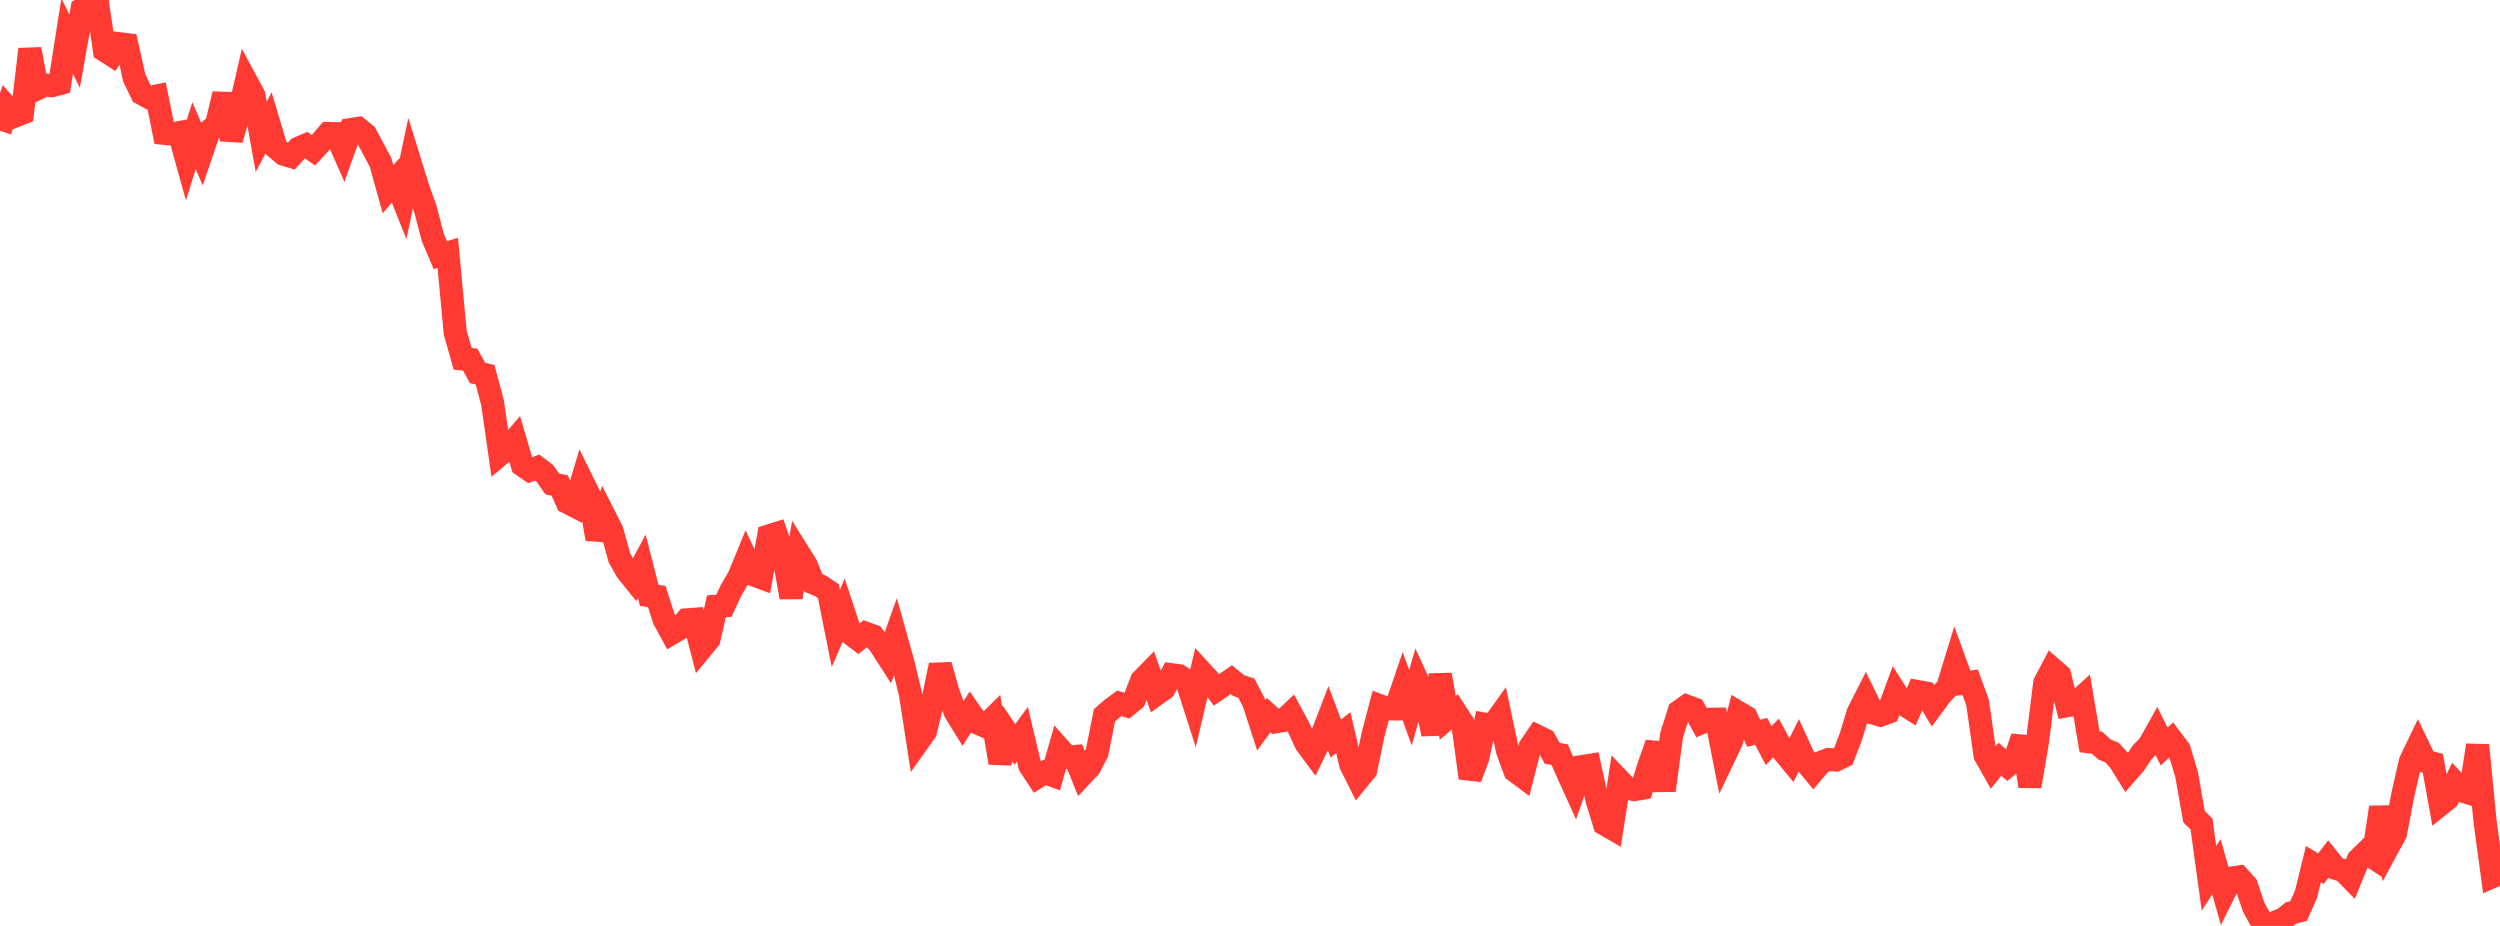 <?xml version="1.0" standalone="no"?>
<!DOCTYPE svg PUBLIC "-//W3C//DTD SVG 1.1//EN" "http://www.w3.org/Graphics/SVG/1.1/DTD/svg11.dtd">

<svg width="135" height="50" viewBox="0 0 135 50" preserveAspectRatio="none" 
  xmlns="http://www.w3.org/2000/svg"
  xmlns:xlink="http://www.w3.org/1999/xlink">


<polyline points="0.0, 7.065 0.403, 5.818 0.806, 6.266 1.209, 6.108 1.612, 2.659 2.015, 4.789 2.418, 4.598 2.821, 4.621 3.224, 4.513 3.627, 1.951 4.03, 2.764 4.433, 0.482 4.836, 0.222 5.239, 0.0 5.642, 2.721 6.045, 2.977 6.448, 2.364 6.851, 2.414 7.254, 4.219 7.657, 5.05 8.06, 5.271 8.463, 5.187 8.866, 7.198 9.269, 7.238 9.672, 7.163 10.075, 8.614 10.478, 7.323 10.881, 8.268 11.284, 7.085 11.687, 6.751 12.09, 5.077 12.493, 7.538 12.896, 6.143 13.299, 4.39 13.701, 5.135 14.104, 7.39 14.507, 6.627 14.91, 7.981 15.313, 8.322 15.716, 8.444 16.119, 8.006 16.522, 7.833 16.925, 8.114 17.328, 7.679 17.731, 7.209 18.134, 7.217 18.537, 8.131 18.94, 6.999 19.343, 6.935 19.746, 7.262 20.149, 8.013 20.552, 8.775 20.955, 10.22 21.358, 9.748 21.761, 10.76 22.164, 8.849 22.567, 10.148 22.97, 11.284 23.373, 12.83 23.776, 13.775 24.179, 13.657 24.582, 17.958 24.985, 19.38 25.388, 19.415 25.791, 20.145 26.194, 20.234 26.597, 21.746 27.0, 24.545 27.403, 24.206 27.806, 23.741 28.209, 25.117 28.612, 25.395 29.015, 25.25 29.418, 25.556 29.821, 26.133 30.224, 26.217 30.627, 27.12 31.03, 27.327 31.433, 25.971 31.836, 26.789 32.239, 29.106 32.642, 27.866 33.045, 28.659 33.448, 30.121 33.851, 30.837 34.254, 31.335 34.657, 30.58 35.06, 32.156 35.463, 32.204 35.866, 33.455 36.269, 34.197 36.672, 33.96 37.075, 33.475 37.478, 33.444 37.881, 35.007 38.284, 34.518 38.687, 32.739 39.09, 32.711 39.493, 31.848 39.896, 31.168 40.299, 30.186 40.701, 31.043 41.104, 31.192 41.507, 28.946 41.91, 28.82 42.313, 30.005 42.716, 32.256 43.119, 29.849 43.522, 30.493 43.925, 31.478 44.328, 31.651 44.731, 31.923 45.134, 33.935 45.537, 33 45.94, 34.221 46.343, 34.526 46.746, 34.197 47.149, 34.341 47.552, 34.868 47.955, 35.495 48.358, 34.363 48.761, 35.802 49.164, 37.476 49.567, 40.072 49.97, 39.505 50.373, 37.856 50.776, 35.917 51.179, 37.342 51.582, 38.45 51.985, 39.101 52.388, 38.465 52.791, 39.042 53.194, 39.216 53.597, 38.816 54.0, 41.19 54.403, 39.602 54.806, 40.204 55.209, 39.644 55.612, 41.34 56.015, 41.96 56.418, 41.713 56.821, 41.862 57.224, 40.44 57.627, 40.894 58.03, 40.856 58.433, 41.849 58.836, 41.422 59.239, 40.643 59.642, 38.624 60.045, 38.276 60.448, 37.979 60.851, 38.106 61.254, 37.776 61.657, 36.736 62.06, 36.325 62.463, 37.472 62.866, 37.184 63.269, 36.438 63.672, 36.493 64.075, 36.757 64.478, 38.012 64.881, 36.288 65.284, 36.727 65.687, 37.254 66.09, 36.982 66.493, 36.703 66.896, 37.028 67.299, 37.156 67.701, 37.925 68.104, 39.17 68.507, 38.616 68.91, 38.975 69.313, 38.905 69.716, 38.52 70.119, 39.266 70.522, 40.148 70.925, 40.692 71.328, 39.86 71.731, 38.811 72.134, 39.881 72.537, 39.559 72.94, 41.281 73.343, 42.083 73.746, 41.59 74.149, 39.654 74.552, 38.128 74.955, 38.28 75.358, 38.28 75.761, 37.1 76.164, 38.22 76.567, 36.812 76.97, 37.691 77.373, 39.642 77.776, 36.434 78.179, 38.761 78.582, 38.419 78.985, 39.038 79.388, 42.012 79.791, 40.944 80.194, 39.114 80.597, 39.186 81.0, 38.625 81.403, 40.531 81.806, 41.624 82.209, 41.925 82.612, 40.354 83.015, 39.758 83.418, 39.955 83.821, 40.68 84.224, 40.752 84.627, 41.675 85.03, 42.562 85.433, 41.397 85.836, 41.332 86.239, 43.193 86.642, 44.498 87.045, 44.73 87.448, 42.142 87.851, 42.567 88.254, 42.638 88.657, 42.568 89.06, 41.293 89.463, 40.158 89.866, 42.681 90.269, 39.688 90.672, 38.419 91.075, 38.133 91.478, 38.281 91.881, 39.019 92.284, 38.844 92.687, 38.837 93.09, 40.888 93.493, 40.042 93.896, 38.486 94.299, 38.725 94.701, 39.595 95.104, 39.494 95.507, 40.261 95.91, 39.849 96.313, 40.602 96.716, 41.091 97.119, 40.281 97.522, 41.16 97.925, 41.651 98.328, 41.172 98.731, 41.018 99.134, 41.039 99.537, 40.845 99.94, 39.803 100.343, 38.476 100.746, 37.682 101.149, 38.502 101.552, 38.617 101.955, 38.466 102.358, 37.372 102.761, 38.006 103.164, 38.261 103.567, 37.349 103.97, 37.421 104.373, 38.103 104.776, 37.557 105.179, 37.109 105.582, 35.791 105.985, 36.895 106.388, 36.84 106.791, 37.94 107.194, 40.78 107.597, 41.492 108.0, 41.001 108.403, 41.352 108.806, 41.013 109.209, 39.812 109.612, 42.46 110.015, 40.096 110.418, 36.879 110.821, 36.111 111.224, 36.46 111.627, 38.106 112.03, 38.033 112.433, 37.662 112.836, 40.056 113.239, 40.103 113.642, 40.47 114.045, 40.635 114.448, 41.074 114.851, 41.724 115.254, 41.266 115.657, 40.651 116.06, 40.231 116.463, 39.51 116.866, 40.313 117.269, 39.939 117.672, 40.474 118.075, 41.821 118.478, 44.102 118.881, 44.498 119.284, 47.427 119.687, 46.807 120.09, 48.226 120.493, 47.416 120.896, 47.358 121.299, 47.802 121.701, 48.994 122.104, 49.726 122.507, 50.0 122.91, 49.784 123.313, 49.621 123.716, 49.302 124.119, 49.201 124.522, 48.3 124.925, 46.663 125.328, 46.91 125.731, 46.388 126.134, 46.892 126.537, 47.01 126.94, 47.422 127.343, 46.43 127.746, 46.034 128.149, 46.298 128.552, 43.595 128.955, 45.743 129.358, 44.997 129.761, 42.878 130.164, 41.117 130.567, 40.278 130.97, 41.119 131.373, 41.216 131.776, 43.446 132.179, 43.123 132.582, 42.284 132.985, 42.716 133.388, 42.842 133.791, 40.243 134.194, 44.364 134.597, 47.335 135.0, 47.16" fill="none" stroke="#ff3a33" stroke-width="1.25"/>

</svg>